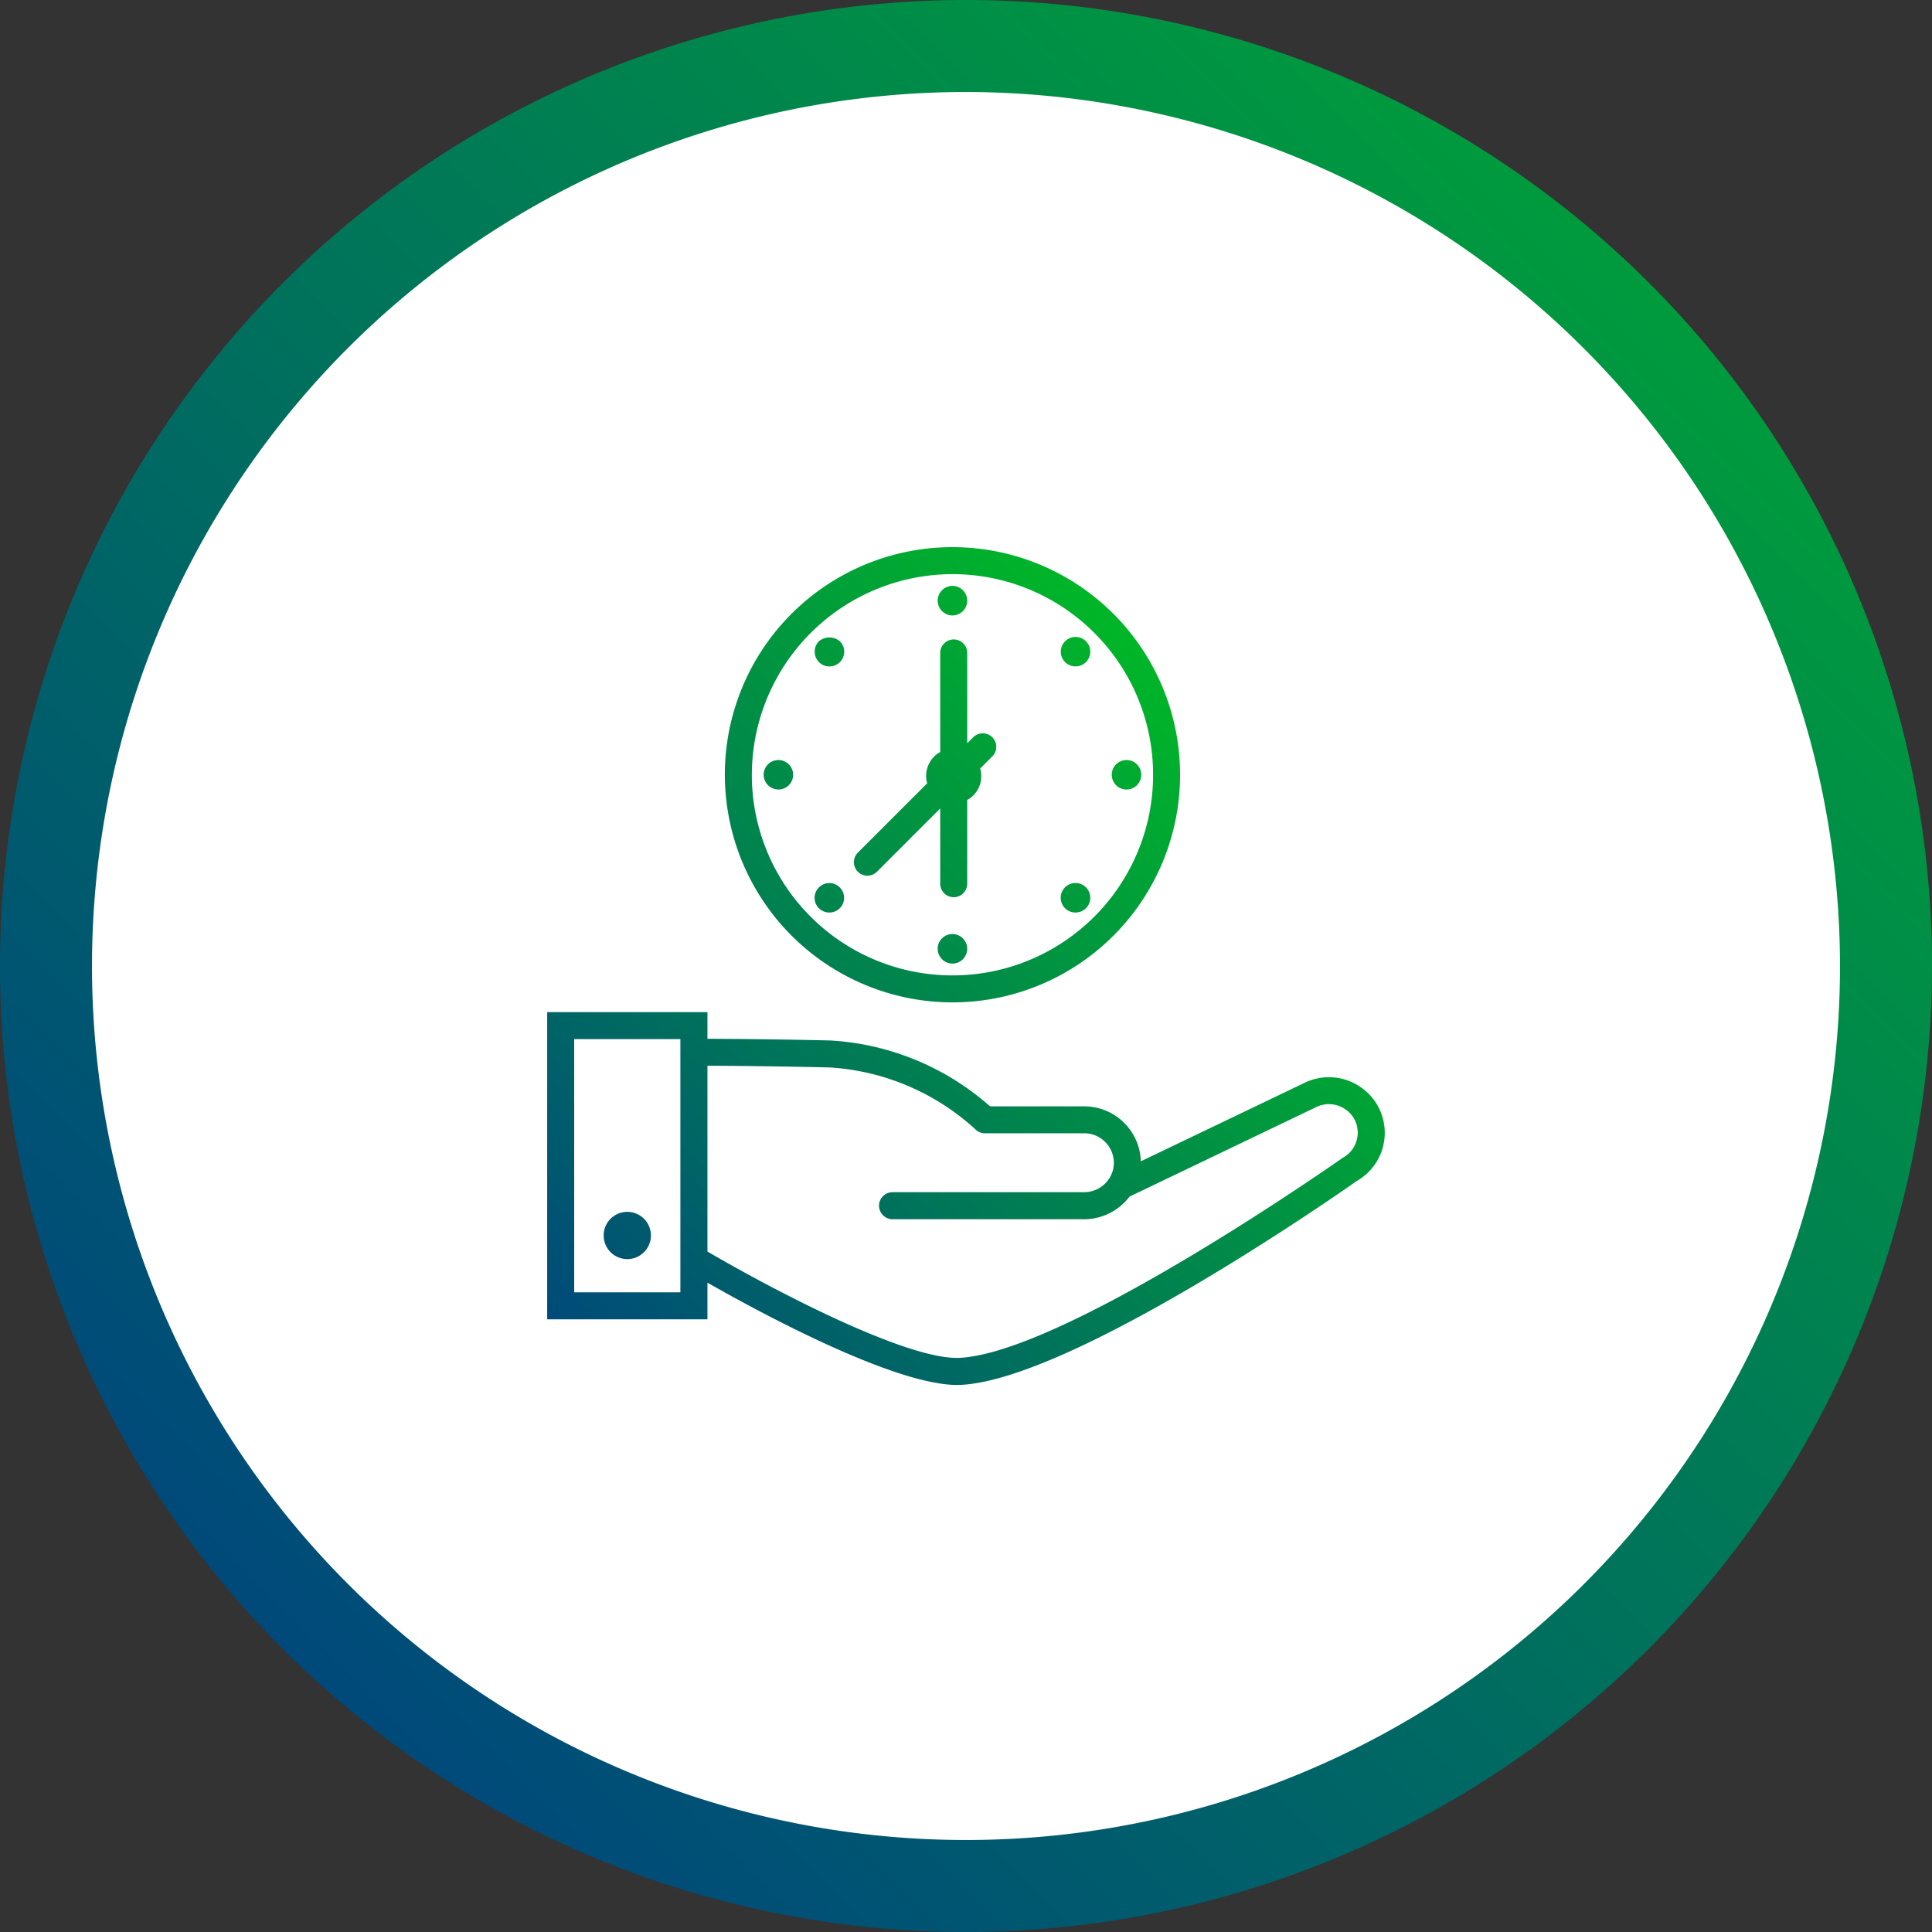 <?xml version="1.0" encoding="utf-8"?>
<svg xmlns="http://www.w3.org/2000/svg" xmlns:xlink="http://www.w3.org/1999/xlink" width="176" height="176" viewBox="0 0 176 176">
  <rect x="0" y="0" width="176" height="176" fill="#333333" stroke="none"/>
  <defs>
    <linearGradient id="linear-gradient" x1="0.147" y1="0.853" x2="0.853" y2="0.147" gradientUnits="objectBoundingBox">
      <stop offset="0" stop-color="#00497b"/>
      <stop offset="1" stop-color="#009b3d"/>
    </linearGradient>
    <linearGradient id="linear-gradient-2" y1="0.933" x2="1.139" y2="-0.163" gradientUnits="objectBoundingBox">
      <stop offset="0" stop-color="#00497b"/>
      <stop offset="1" stop-color="#00e900"/>
    </linearGradient>
  </defs>
  <g id="Grupo_858" data-name="Grupo 858" transform="translate(-454 -3064.5)">
    <circle id="Elipse_48" data-name="Elipse 48" cx="83.81" cy="83.81" r="83.81" transform="translate(458.283 3068.69)" fill="#fff"/>
    <path id="Trazado_5040" data-name="Trazado 5040" d="M238.149,536.064a88,88,0,1,1,88-88A88.1,88.1,0,0,1,238.149,536.064Zm0-167.619a79.619,79.619,0,1,0,79.619,79.619A79.71,79.71,0,0,0,238.149,368.445Z" transform="translate(303.851 2704.436)" fill="url(#linear-gradient)"/>
    <g id="noun_save_time_hand_2690894" data-name="noun_save time hand_2690894" transform="translate(501.85 3112.349)">
      <g id="Grupo_851" data-name="Grupo 851" transform="translate(2 1.992)">
        <path id="Unión_61" data-name="Unión 61" d="M1506.747,12211.667v3.341h-14.6v-27.987h14.6v2.429c2.033.007,6.37.04,11.2.153a24.051,24.051,0,0,1,14.544,6l8.566,0a5.166,5.166,0,0,1,5.171,5.009l14.915-7.152a5.081,5.081,0,0,1,4.935.279,5.046,5.046,0,0,1-.169,8.658c-1.6,1.126-25.766,18.007-36.016,18.577-.126.006-.255.013-.386.013C1523.686,12220.982,1511.433,12214.339,1506.747,12211.667Zm0-2.837c5.285,3.1,18.089,9.946,23.006,9.683,9.683-.539,34.535-17.991,34.787-18.166.034-.024.071-.049.107-.07a2.6,2.6,0,0,0,1.337-2.264,2.548,2.548,0,0,0-1.218-2.2,2.63,2.63,0,0,0-2.558-.144l-17.016,8.161a5.19,5.19,0,0,1-4.137,2.058h-17.445a1.231,1.231,0,0,1,0-2.463h17.445a2.728,2.728,0,0,0,2.267-1.208.617.617,0,0,1,.037-.059,2.638,2.638,0,0,0,.411-1.417,2.7,2.7,0,0,0-2.714-2.684h-9.029a1.233,1.233,0,0,1-.822-.312,21.6,21.6,0,0,0-13.317-5.684c-4.791-.113-9.106-.146-11.14-.156Zm-12.139,3.715h9.673v-23.064h-9.673Zm2.684-5.189a2.153,2.153,0,1,1,2.153,2.165A2.153,2.153,0,0,1,1497.294,12207.355Zm11.038-41.958a20.736,20.736,0,1,1,20.736,20.736A20.76,20.76,0,0,1,1508.332,12165.4Zm2.46,0a18.277,18.277,0,1,0,18.277-18.276A18.3,18.3,0,0,0,1510.792,12165.4Zm16.93,15.856a1.345,1.345,0,1,1,1.346,1.344A1.348,1.348,0,0,1,1527.722,12181.254Zm-10.811-3.687a1.344,1.344,0,1,1,1.9-.015,1.356,1.356,0,0,1-1.9.015Zm22.411-.012a1.347,1.347,0,1,1,1.9.009,1.356,1.356,0,0,1-1.9-.009Zm-11.37-2.236v-6.849l-5.76,5.76a1.23,1.23,0,0,1-1.742-1.738l6.315-6.315a2.49,2.49,0,0,1,1.187-2.853v-9.023a1.231,1.231,0,1,1,2.463,0v8.226l.564-.563a1.231,1.231,0,0,1,1.739,1.742l-1.126,1.125a2.474,2.474,0,0,1-1.178,2.865v7.624a1.231,1.231,0,0,1-2.463,0Zm15.627-9.922a1.345,1.345,0,1,1,1.346,1.347A1.345,1.345,0,0,1,1543.579,12165.4Zm-31.71,0a1.343,1.343,0,1,1,1.343,1.344A1.346,1.346,0,0,1,1511.869,12165.4Zm5.033-10.266a1.355,1.355,0,0,1,.015-1.907,1.48,1.48,0,0,1,1.886.006,1.341,1.341,0,0,1-.947,2.3A1.33,1.33,0,0,1,1516.9,12155.132Zm22.432.01a1.344,1.344,0,1,1,1.892,0,1.358,1.358,0,0,1-1.892,0Zm-11.612-5.6a1.346,1.346,0,1,1,1.346,1.344A1.348,1.348,0,0,1,1527.722,12149.544Z" transform="translate(-1492.15 -12144.66)" fill="url(#linear-gradient-2)"/>
      </g>
    </g>
  </g>
</svg>